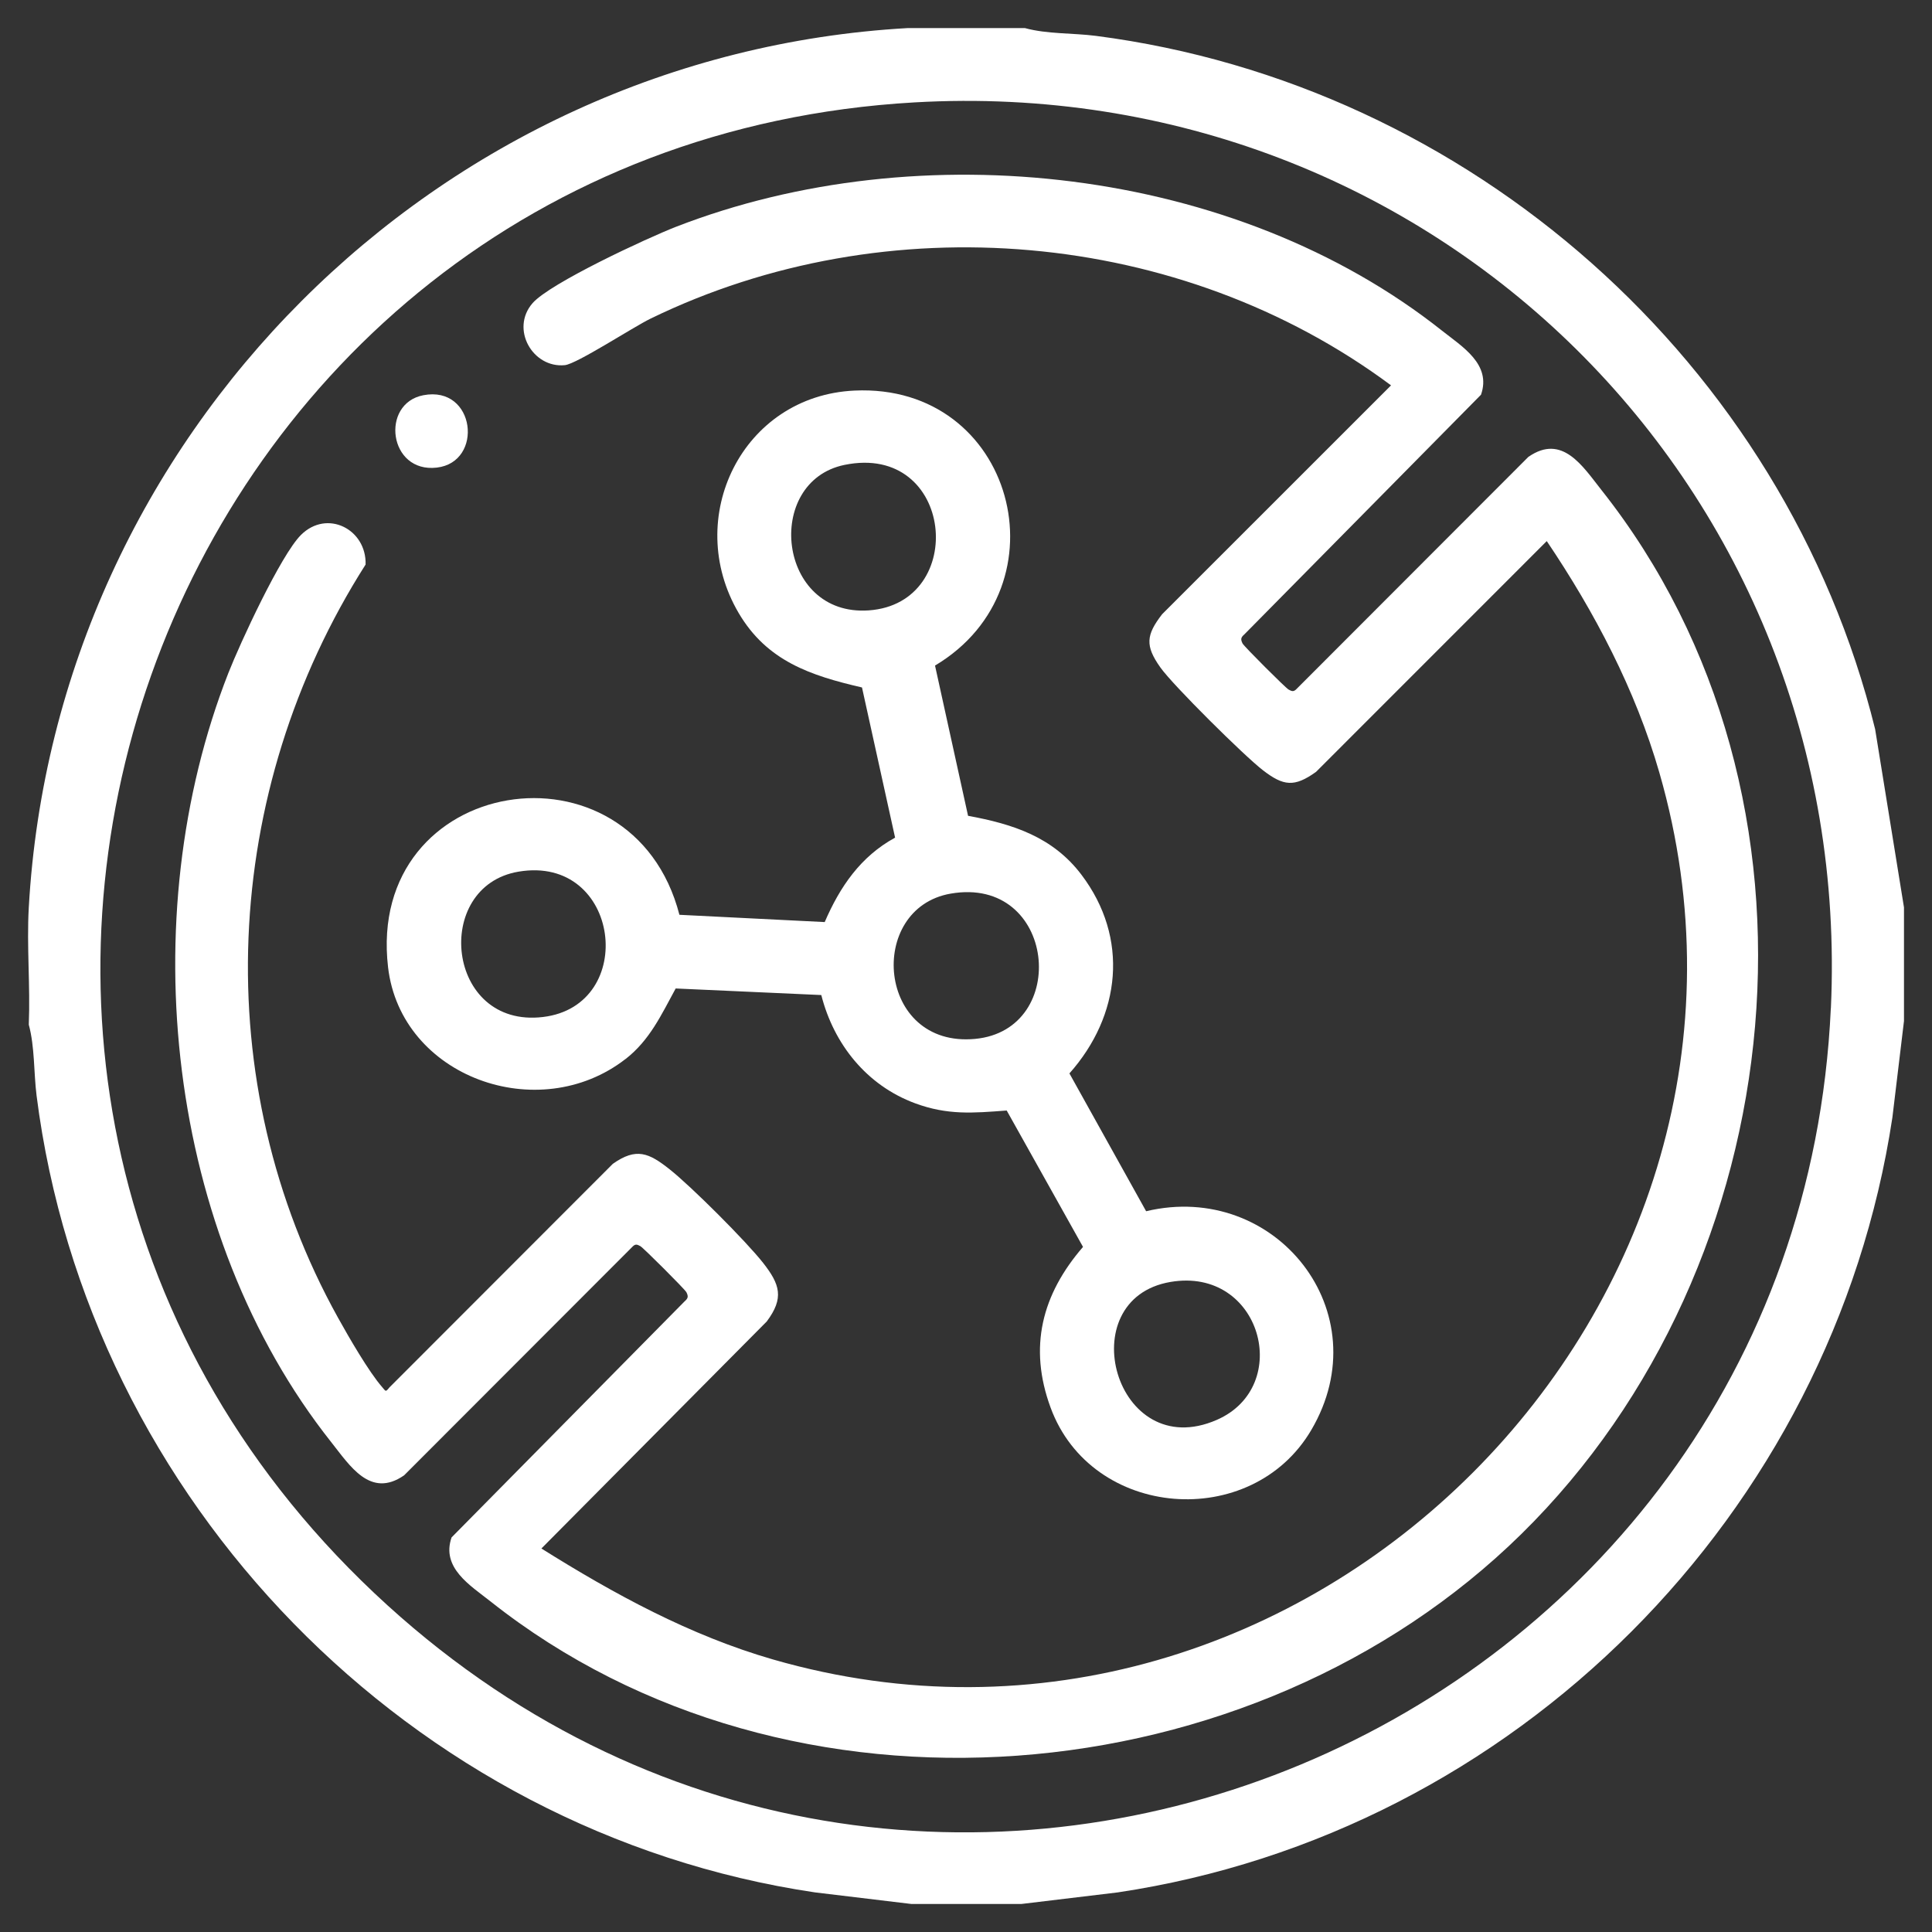 <?xml version="1.0" encoding="UTF-8"?>
<svg id="Capa_1" data-name="Capa 1" xmlns="http://www.w3.org/2000/svg" viewBox="0 0 300 300">
  <rect x="0" y="0" width="300" height="300" fill="#333333" stroke="none"/>
  <defs>
    <style>
      .cls-1 {
        fill: #fff;
      }
    </style>
  </defs>
  <path class="cls-1" d="M291.17,113.23c-14.04-56.85-62.89-100.14-121-107.66-3.57-.46-7.58-.26-11.02-1.21h-18.2C67.79,8.5,8.61,67.71,4.47,140.9c-.34,6.01.25,12.18,0,18.21.94,3.44.76,7.45,1.21,11.02,8,62.92,58.16,114.42,120.87,123.72l14.98,1.8h17.06l14.98-1.8c61.67-9.23,110.96-58.69,120.28-120.33l1.8-14.98v-17.64l-4.48-27.67ZM284.29,156.57c-5.18,112.61-139.48,169.58-224.1,92.72C-28.71,168.53,23.92,22.67,141.98,15.9c80.59-4.62,146.03,59.94,142.32,140.66Z"/>
  <path class="cls-1" d="M237.35,70.92l-36.12,36.16c-.43.38-.69.23-1.13,0-.45-.23-6.92-6.7-7.15-7.15-.34-.67-.27-.95.28-1.43l36.74-37.21c1.65-4.73-2.92-7.46-6.05-9.94-32.16-25.51-81.08-30.84-118.96-16.13-4.44,1.73-19.56,8.74-22.27,11.86-3.48,4.01.03,10.12,5.02,9.62,1.84-.18,10.64-5.93,13.3-7.22,36.64-17.83,82.3-13.95,114.99,10.36l-35.55,35.54c-2.49,3.23-2.66,4.89-.27,8.26,2,2.81,13.03,13.73,15.91,15.95,3.22,2.49,4.9,2.67,8.26.27l35.83-35.84c7.44,11.04,13.78,23.09,17.49,35.97,23.78,82.48-55.2,161.48-137.64,137.69-12.89-3.72-24.68-10.16-35.96-17.23l34.99-35.25c2.72-3.64,2.07-5.75-.58-9.12-2.64-3.36-11.14-11.85-14.5-14.51-3.22-2.55-5.17-3.43-8.82-.85l-34.69,34.72c-.62.77-.55.61-1.11-.03-2.11-2.41-5.22-7.82-6.86-10.77-20.37-36.66-18.15-81.78,4.27-116.98.16-5.48-5.98-8.63-10.04-4.59-3.13,3.12-9.47,16.84-11.27,21.44-14.9,37.99-9.64,87.11,15.96,119.41,2.92,3.68,6.08,8.8,11.33,5.17l35.55-35.59c.43-.38.69-.23,1.13,0,.45.23,6.92,6.7,7.15,7.15.34.67.27.95-.28,1.43l-36.18,36.65c-1.64,4.73,2.92,7.46,6.05,9.94,46.48,36.84,118.38,30.51,160.06-10.46,42.5-41.78,50.14-114.51,12.45-162.11-2.91-3.68-6.08-8.8-11.33-5.17Z"/>
  <path class="cls-1" d="M97.12,164.46c3.79-2.95,5.58-6.91,7.8-10.97l22.61,1.02c1.94,7.63,7.05,14.03,14.57,16.81,5.04,1.86,8.97,1.52,14.22,1.12l11.85,21.18c-6.39,7.39-8.49,15.55-5.04,24.94,6.37,17.36,31.21,19.25,40.48,3.5,10.79-18.32-5.58-38.76-25.64-33.98l-11.91-21.4c7.98-8.98,9.32-21.02,1.86-30.86-4.43-5.85-10.61-7.86-17.6-9.14l-5.13-23.33c20.65-12.32,12.28-43.86-12.51-42.7-17.43.81-26.67,19.77-17.98,34.54,4.39,7.46,11.15,9.71,19.15,11.56l5.14,23.32c-5.36,2.93-8.56,7.62-10.93,13.11l-22.56-1.13c-7.33-28.33-48.75-21.79-45.24,8.16,2,17.04,23.38,24.71,36.86,14.24ZM181.75,199.06c14.08-2.4,19.12,16.22,7.19,21.42-15.79,6.89-22.81-18.76-7.19-21.42ZM134.9,94.78c-14.2,1-16.34-20-3.77-22.59,17.03-3.5,19.29,21.5,3.77,22.59ZM147.63,138.76c16.32-2.82,18.64,21.16,3.78,22.56-15.27,1.43-16.92-20.29-3.78-22.56ZM80.52,135.35c15.84-2.67,18.63,20.8,3.79,22.57-15.06,1.8-17.23-20.31-3.79-22.57Z"/>
  <path class="cls-1" d="M67.82,72.61c7.34-.85,6.03-12.8-2.08-11.24-6.7,1.28-5.41,12.11,2.08,11.24Z"/>
</svg>